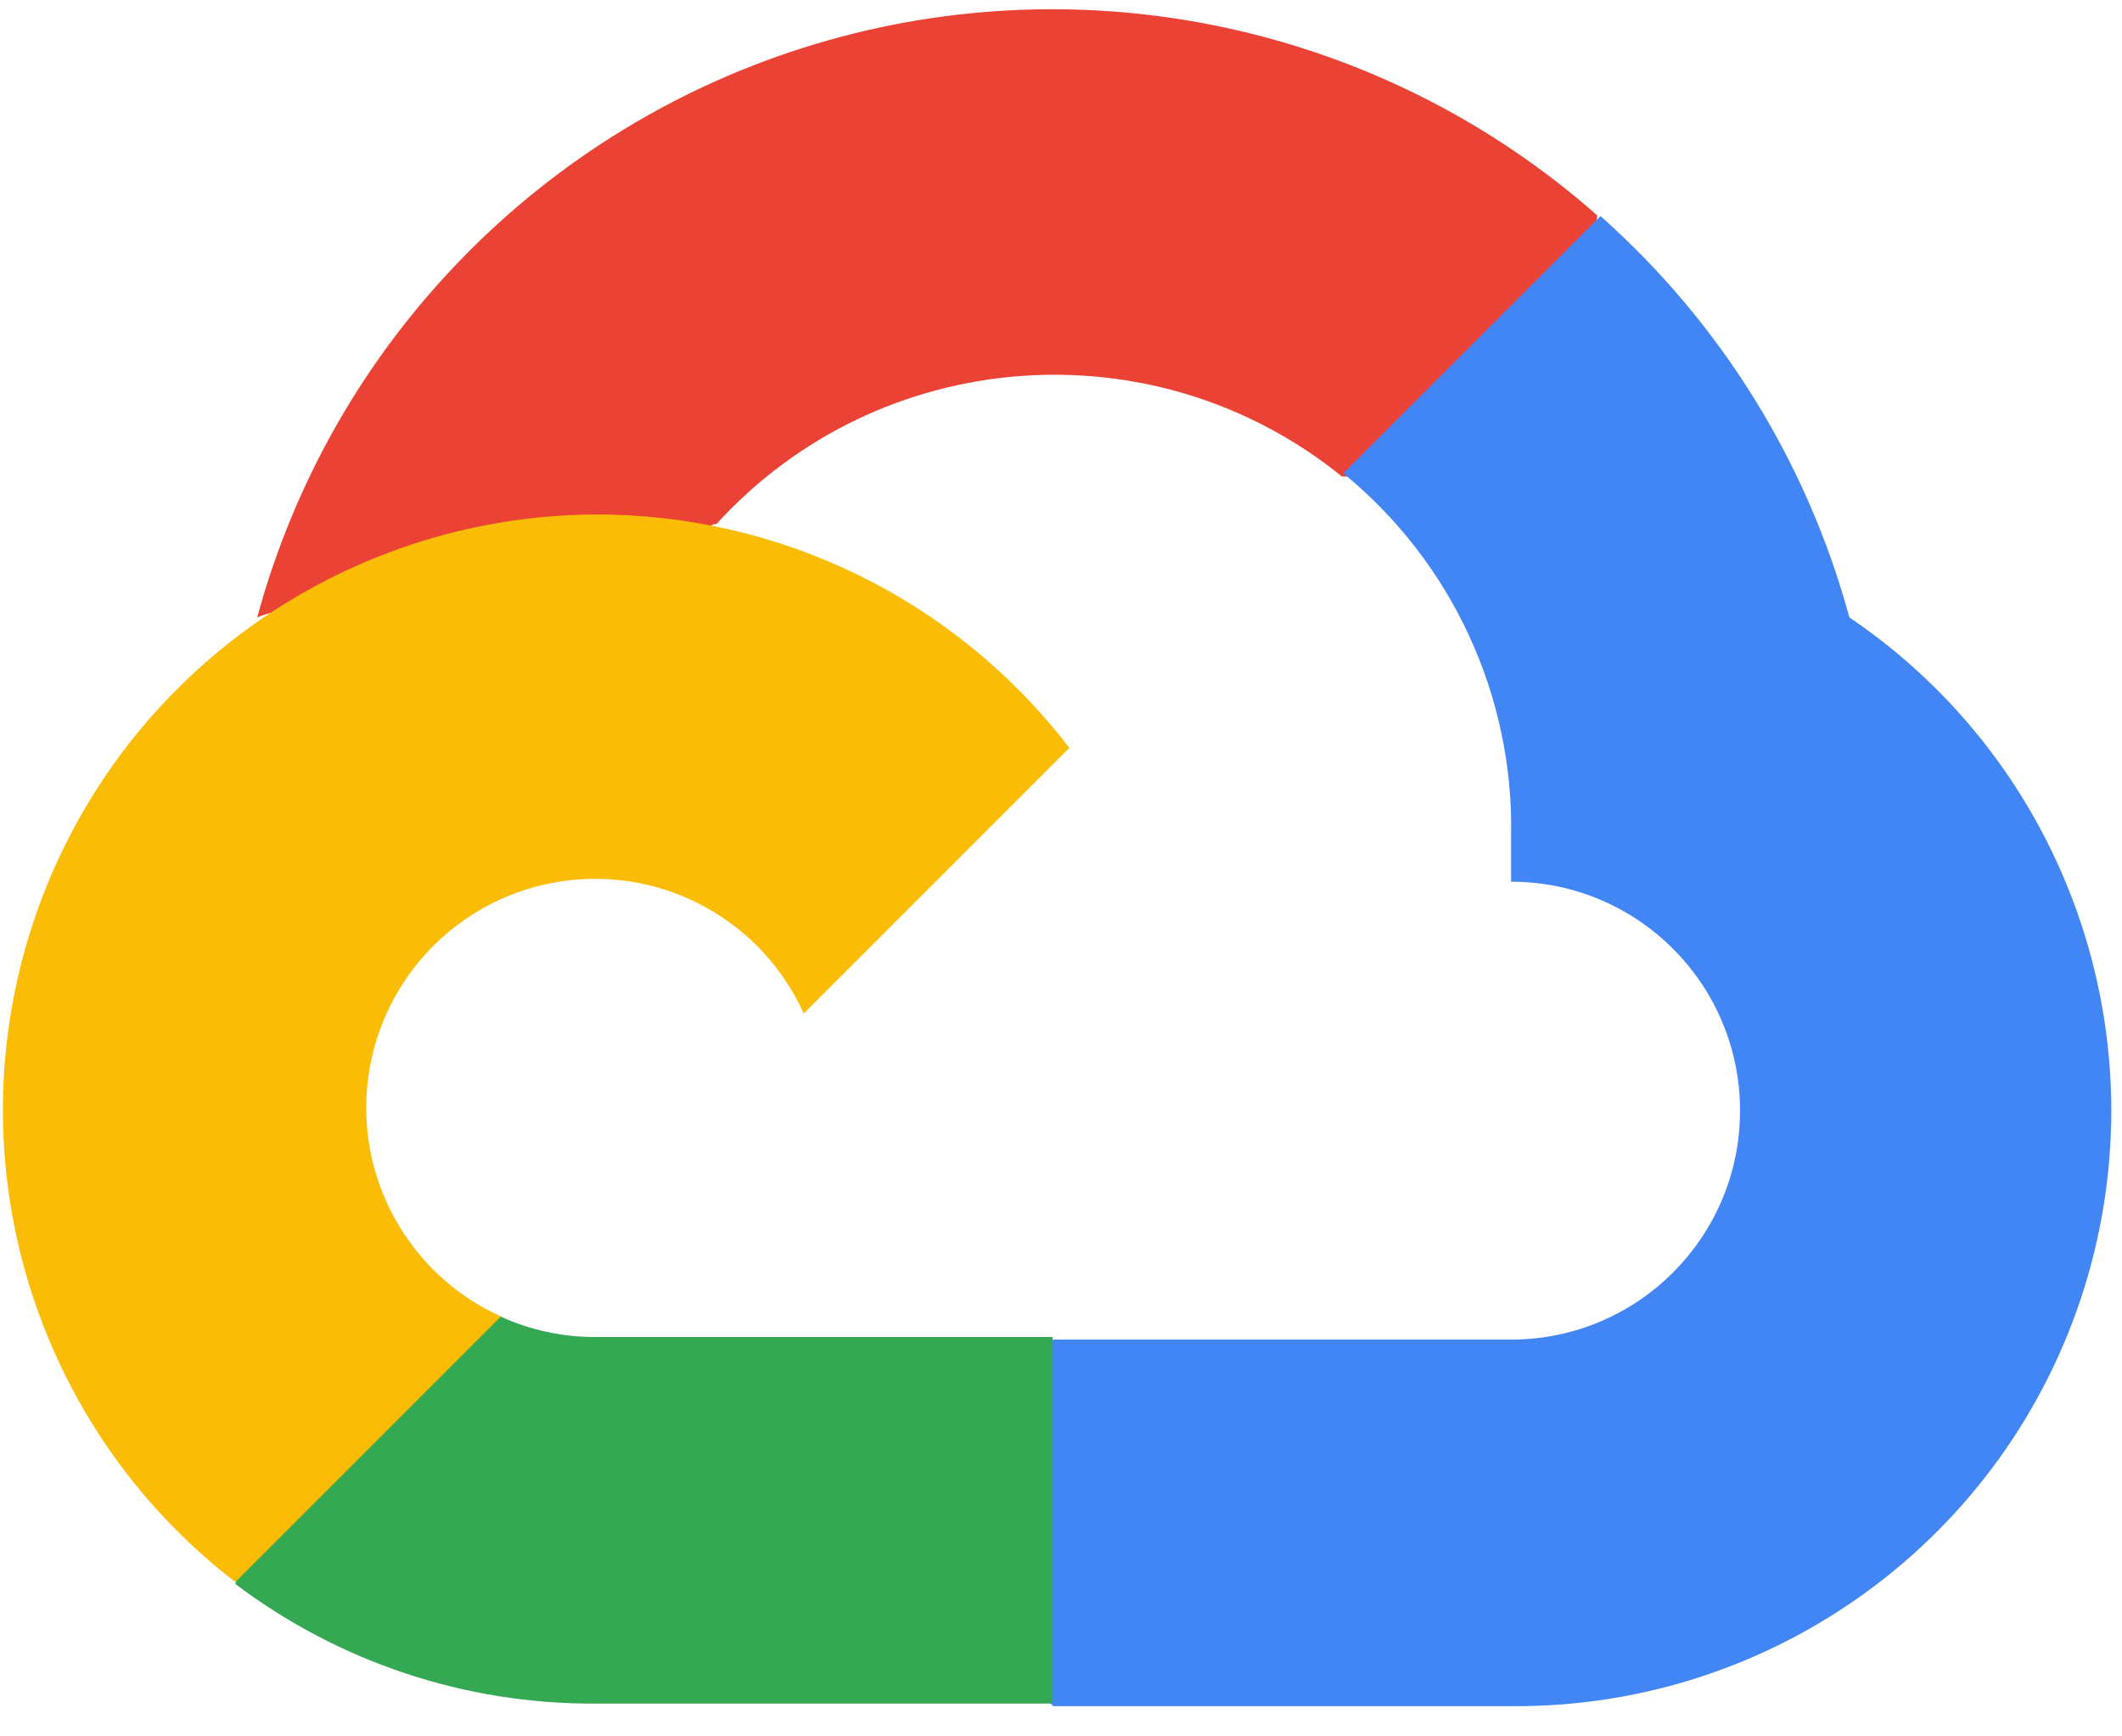 <?xml version="1.0" encoding="utf-8"?>
<svg xmlns="http://www.w3.org/2000/svg" width="33" height="27" viewBox="0 0 33 27" fill="none">
<path d="M20.85 7.41H21.85L24.7 4.56L24.84 3.35C21.521 0.42 16.924 -0.588 12.683 0.684C8.443 1.956 5.159 5.327 4 9.6C4.317 9.47 4.669 9.449 5 9.54L10.7 8.6C10.7 8.6 10.99 8.12 11.14 8.15C13.675 5.366 17.942 5.041 20.87 7.41H20.85Z" fill="#EA4335"/>
<path d="M28.76 9.6C28.105 7.188 26.76 5.019 24.89 3.36L20.89 7.36C22.579 8.74 23.542 10.819 23.5 13V13.71C25.466 13.71 27.06 15.304 27.06 17.27C27.06 19.236 25.466 20.83 23.5 20.83H16.38L15.67 21.55V25.82L16.38 26.53H23.5C27.583 26.562 31.204 23.917 32.416 20.018C33.627 16.119 32.142 11.887 28.76 9.6Z" fill="#4285F4"/>
<path d="M9.25 26.49H16.37V20.79H9.25C8.743 20.79 8.242 20.681 7.78 20.47L6.78 20.78L3.91 23.63L3.66 24.63C5.27 25.846 7.233 26.499 9.25 26.49Z" fill="#34A853"/>
<path d="M9.25 8C5.295 8.024 1.792 10.556 0.53 14.305C-0.732 18.053 0.525 22.189 3.66 24.6L7.79 20.47C6.347 19.818 5.508 18.291 5.731 16.724C5.955 15.156 7.186 13.925 8.754 13.701C10.322 13.478 11.848 14.317 12.5 15.76L16.63 11.63C14.873 9.333 12.142 7.99 9.25 8Z" fill="#FBBC05"/>
</svg>